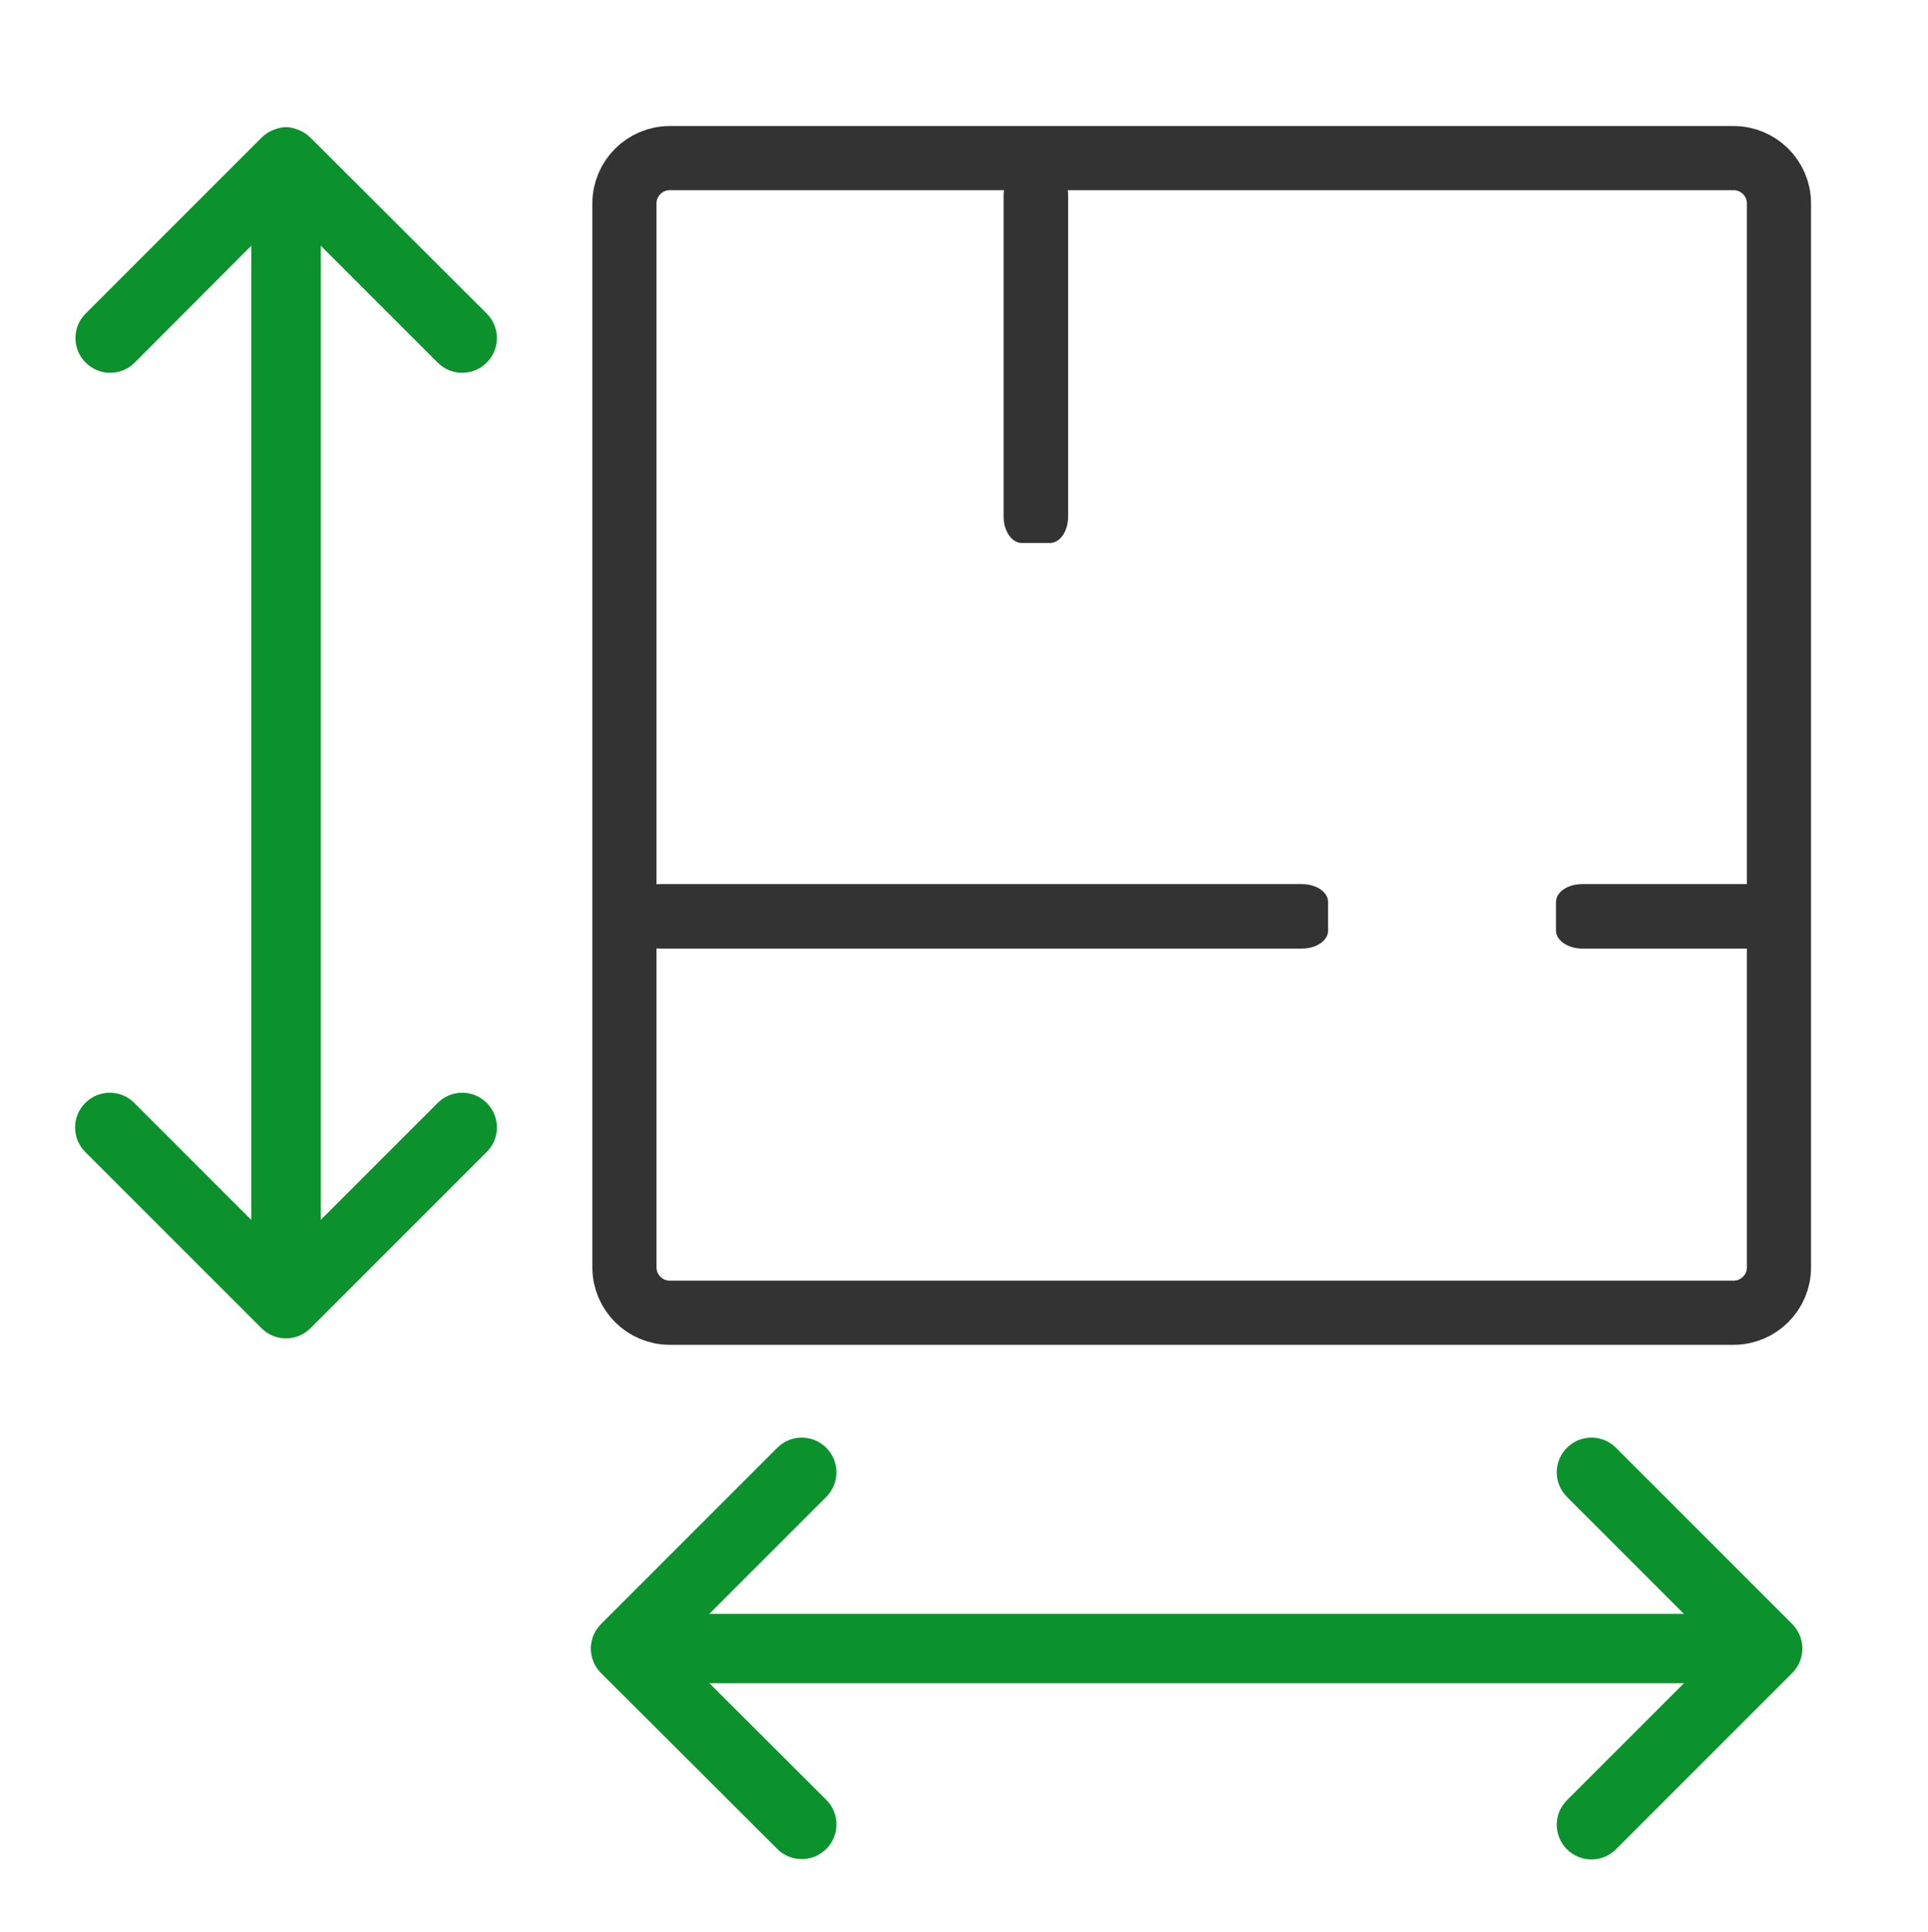 <?xml version="1.0" encoding="utf-8"?>
<!-- Generator: Adobe Illustrator 22.1.0, SVG Export Plug-In . SVG Version: 6.00 Build 0)  -->
<svg version="1.1" id="Ebene_1" xmlns="http://www.w3.org/2000/svg" xmlns:xlink="http://www.w3.org/1999/xlink" x="0px" y="0px"
	 viewBox="0 0 511 512" style="enable-background:new 0 0 511 512;" xml:space="preserve">
<style type="text/css">
	.st0{fill:#333333;}
	.st1{fill:#0C922D;}
	.st2{fill:none;stroke:#333333;stroke-width:17;stroke-miterlimit:10;}
</style>
<path class="st0" d="M345,251.4H175c-3.9,0-7-2.2-7-4.8v-7.5c0-2.7,3.1-4.8,7-4.8h170c3.9,0,7,2.1,7,4.8v7.5
	C352,249.3,348.9,251.4,345,251.4z"/>
<path class="st0" d="M462.7,251.4h-43.3c-3.9,0-7-2.2-7-4.8v-7.5c0-2.7,3.1-4.8,7-4.8h43.3c3.9,0,7,2.1,7,4.8v7.5
	C469.7,249.3,466.5,251.4,462.7,251.4z"/>
<path class="st0" d="M266,136.9V51.8c0-3.8,2.2-7,4.8-7h7.5c2.7,0,4.8,3.2,4.8,7v85.1c0,3.8-2.1,7-4.8,7h-7.5
	C268.2,143.9,266,140.8,266,136.9z"/>
<g>
	<g>
		<path class="st1" d="M85,337.4l0-290.9c0-7-4.1-12.8-9.2-12.8c-5.1,0-9.2,5.7-9.2,12.8l0,290.9c0,7,4.1,12.8,9.2,12.8
			C80.9,350.2,85,344.5,85,337.4z"/>
	</g>
</g>
<g>
	<g>
		<path class="st1" d="M75.8,55.9L116,96.1c3.6,3.6,9.4,3.6,13,0c3.6-3.6,3.6-9.4,0-13L82.3,36.5c-3.6-3.6-9.4-3.6-13,0L22.7,83.1
			c-1.8,1.8-2.7,4.1-2.7,6.5c0,2.4,0.9,4.7,2.7,6.5c3.6,3.6,9.4,3.6,13,0L75.8,55.9z"/>
	</g>
</g>
<g>
	<g>
		<path class="st1" d="M75.8,332.5l-40.2-40.2c-3.6-3.6-9.4-3.6-13,0c-3.6,3.6-3.6,9.4,0,13L69.3,352c3.6,3.6,9.4,3.6,13,0
			l46.7-46.7c1.8-1.8,2.7-4.1,2.7-6.5s-0.9-4.7-2.7-6.5c-3.6-3.6-9.4-3.6-13,0L75.8,332.5z"/>
	</g>
</g>
<g>
	<g>
		<path class="st1" d="M460.4,427.7l-290.9,0c-7,0-12.8,4.1-12.8,9.2s5.7,9.2,12.8,9.2l290.9,0c7,0,12.8-4.1,12.8-9.2
			C473.2,431.8,467.4,427.7,460.4,427.7z"/>
	</g>
</g>
<g>
	<g>
		<path class="st1" d="M178.8,436.9l40.2-40.2c3.6-3.6,3.6-9.4,0-13c-3.6-3.6-9.4-3.6-13,0l-46.7,46.7c-3.6,3.6-3.6,9.4,0,13
			L206,490c1.8,1.8,4.1,2.7,6.5,2.7s4.7-0.9,6.5-2.7c3.6-3.6,3.6-9.4,0-13L178.8,436.9z"/>
	</g>
</g>
<g>
	<g>
		<path class="st1" d="M455.5,436.9l-40.2,40.2c-3.6,3.6-3.6,9.4,0,13c3.6,3.6,9.4,3.6,13,0l46.7-46.7c3.6-3.6,3.6-9.4,0-13
			l-46.7-46.7c-1.8-1.8-4.1-2.7-6.5-2.7s-4.7,0.9-6.5,2.7c-3.6,3.6-3.6,9.4,0,13L455.5,436.9z"/>
	</g>
</g>
<path class="st2" d="M459.5,347.9h-282c-6.6,0-12-5.4-12-12v-282c0-6.6,5.4-12,12-12h282c6.6,0,12,5.4,12,12v282
	C471.5,342.5,466.1,347.9,459.5,347.9z"/>
</svg>
